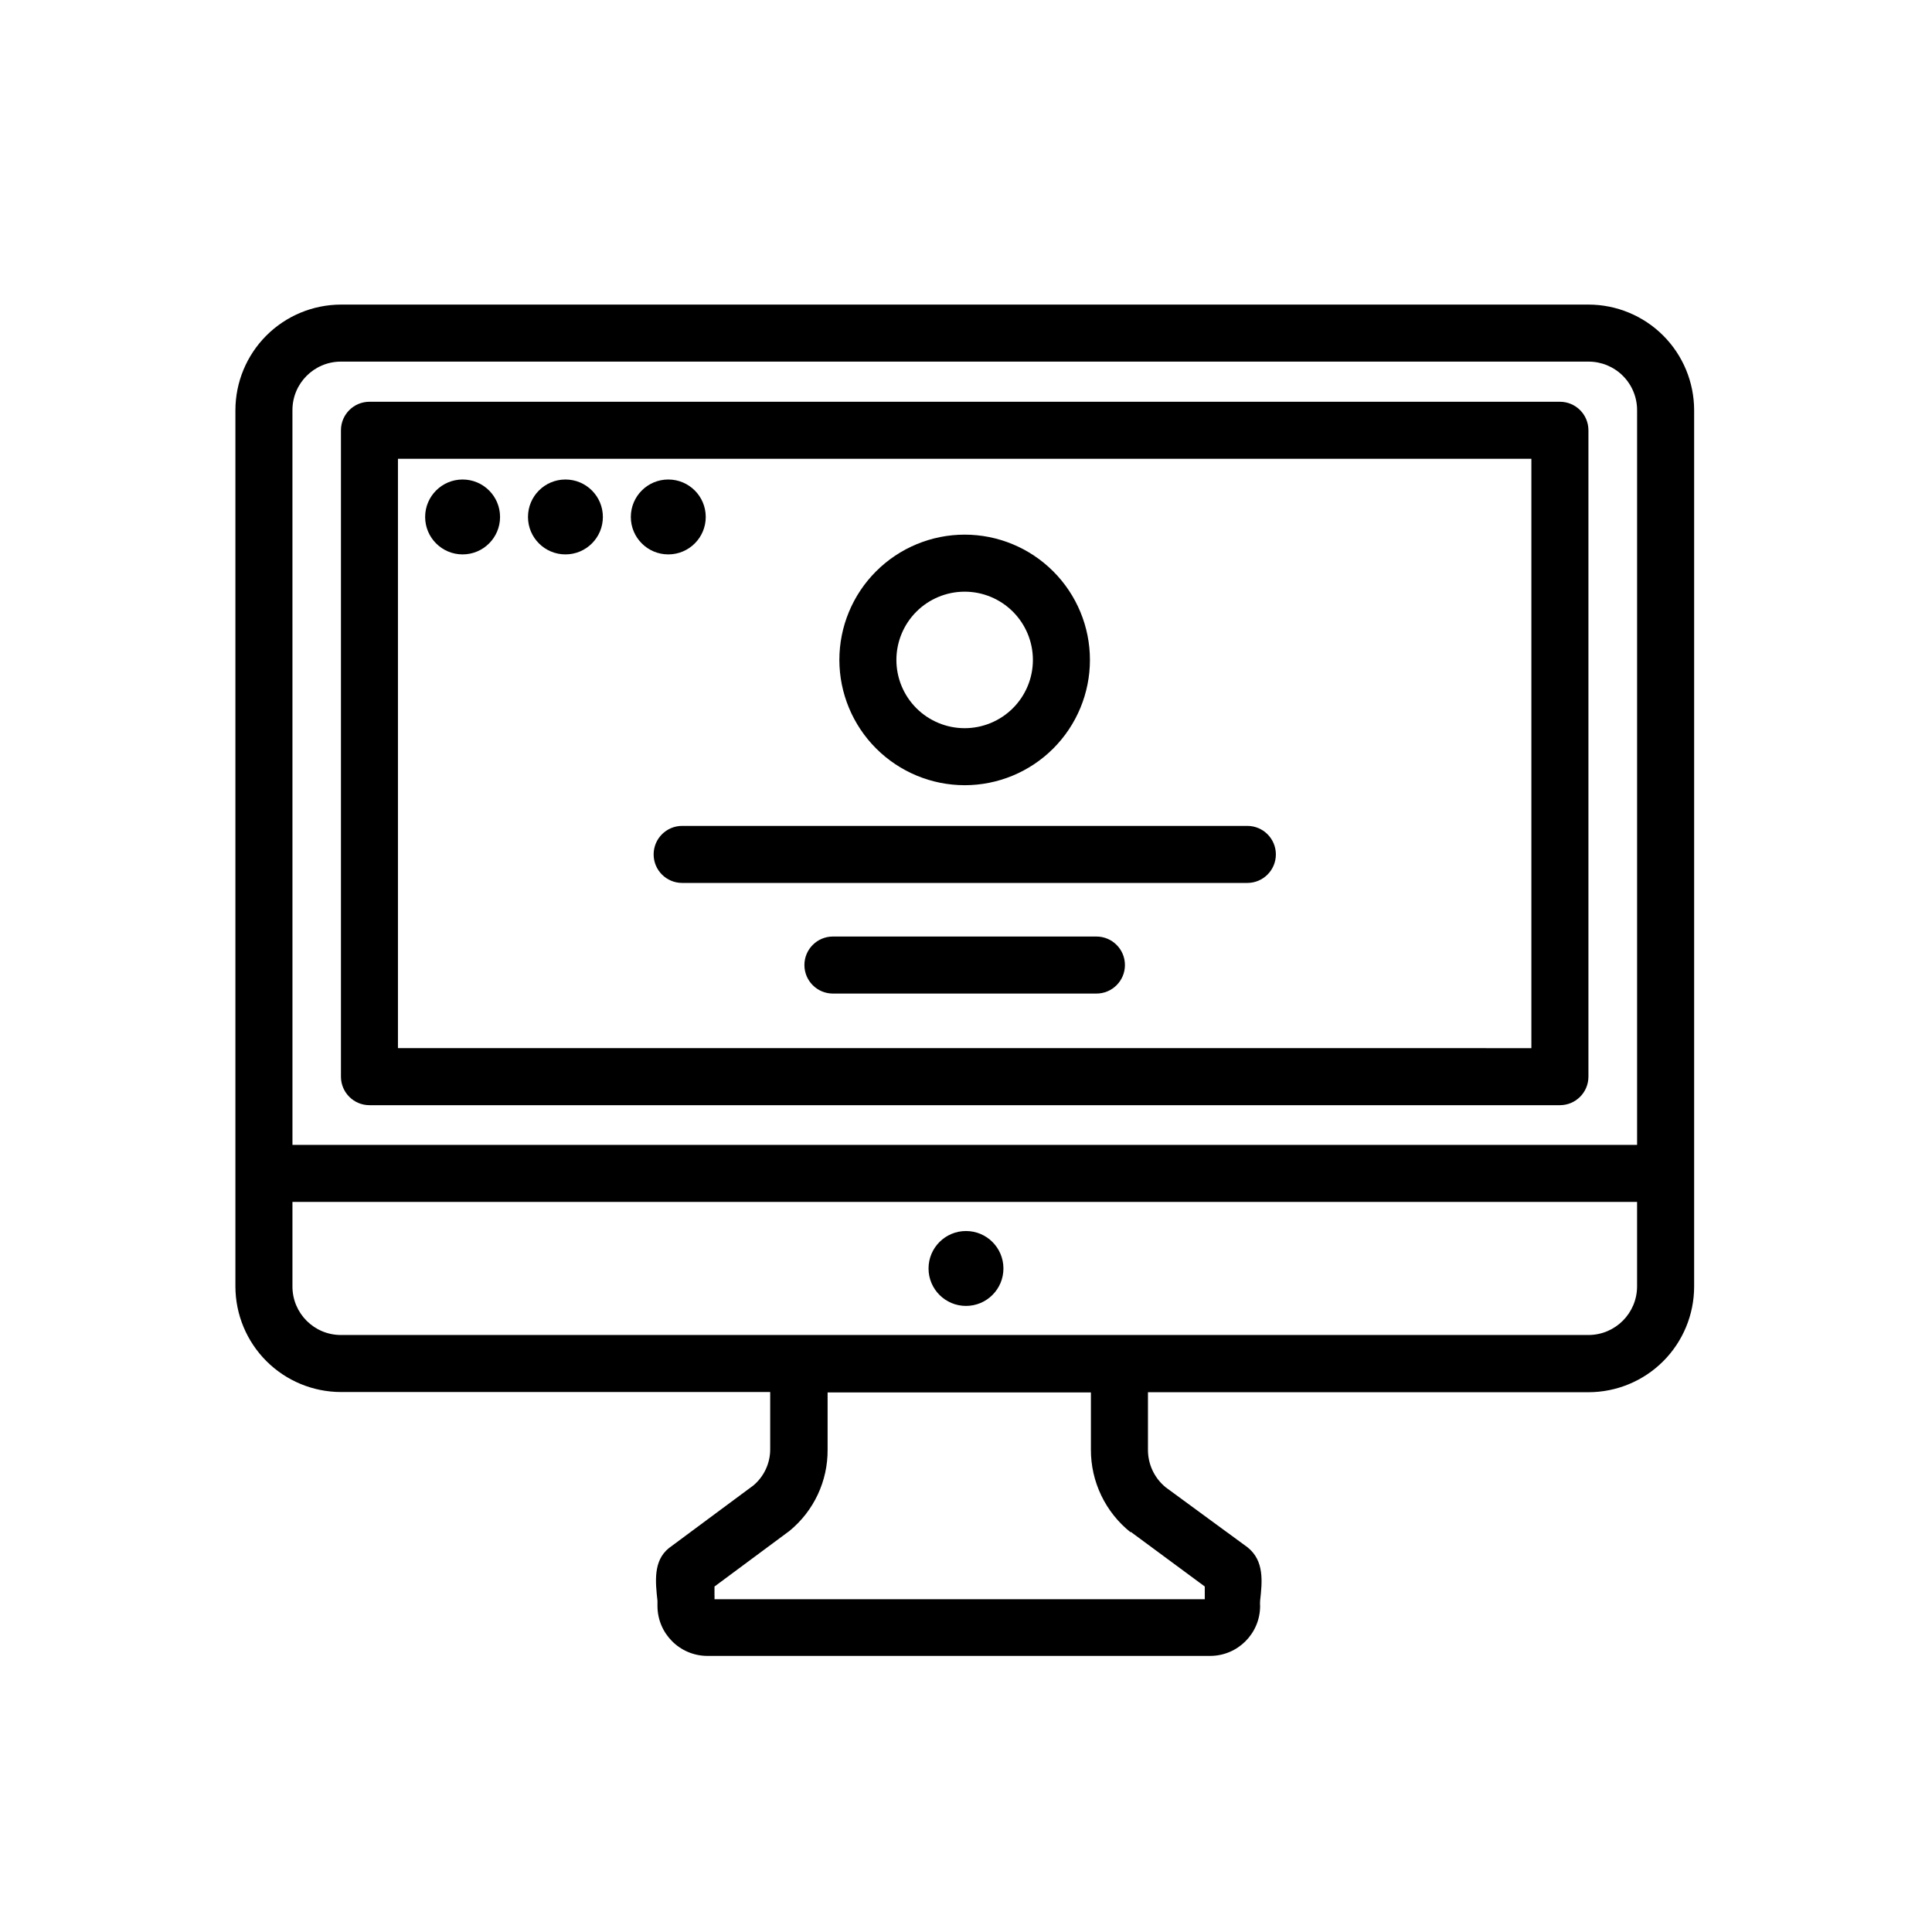 <?xml version="1.0" encoding="UTF-8"?>
<!-- Uploaded to: SVG Repo, www.svgrepo.com, Generator: SVG Repo Mixer Tools -->
<svg fill="#000000" width="800px" height="800px" version="1.1" viewBox="144 144 512 512" xmlns="http://www.w3.org/2000/svg">
 <g>
  <path d="m557.39 250.47h-315.48c-4.172 0-7.555 3.383-7.555 7.555v171.3c0 4.172 3.383 7.559 7.555 7.559h315.48c4.176 0 7.559-3.387 7.559-7.559v-171.3c0-4.172-3.383-7.555-7.559-7.555zm-7.559 171.3-300.37-0.004v-156.18h300.37z"/>
  <path d="m434.56 392.19h-69.828c-4.172 0-7.555 3.383-7.555 7.555 0 4.176 3.383 7.559 7.555 7.559h69.828c4.176 0 7.559-3.383 7.559-7.559 0-4.172-3.383-7.555-7.559-7.555z"/>
  <path d="m317.22 370.43c0 4.172 3.383 7.555 7.559 7.555h149.78c4.172 0 7.559-3.383 7.559-7.555 0-4.176-3.387-7.559-7.559-7.559h-149.78c-4.176 0-7.559 3.383-7.559 7.559z"/>
  <path d="m399.64 352.09c8.809 0 17.25-3.496 23.477-9.723 6.227-6.227 9.727-14.672 9.727-23.477 0-8.809-3.5-17.25-9.727-23.477-6.227-6.227-14.668-9.727-23.477-9.727-8.805 0-17.25 3.5-23.477 9.727-6.227 6.227-9.723 14.668-9.723 23.477 0.012 8.801 3.516 17.238 9.738 23.461s14.66 9.727 23.461 9.738zm0-51.289c4.797 0 9.398 1.906 12.789 5.301 3.394 3.391 5.301 7.992 5.301 12.789s-1.906 9.395-5.301 12.789c-3.391 3.391-7.992 5.297-12.789 5.297s-9.395-1.906-12.789-5.297c-3.391-3.394-5.297-7.992-5.297-12.789s1.906-9.398 5.297-12.789c3.394-3.394 7.992-5.301 12.789-5.301z"/>
  <path d="m565 224.72h-330.65c-7.414 0.016-14.52 2.965-19.758 8.203-5.242 5.242-8.191 12.348-8.207 19.758v232.26c0.016 7.41 2.965 14.516 8.207 19.758 5.238 5.238 12.344 8.191 19.758 8.203h113.76v15.113c0.023 3.707-1.602 7.234-4.434 9.625l-22.418 16.625c-4.18 3.375-3.578 8.969-3.023 13.957v1.359c0 7.316 5.934 13.25 13.25 13.25h133.21c7.277 0 13.195-5.871 13.25-13.152-0.035-0.484-0.035-0.973 0-1.461 0.555-5.039 1.16-10.578-3.324-14.156l-21.715-15.918c-3.016-2.473-4.738-6.18-4.684-10.078v-15.113h116.78c7.41-0.016 14.516-2.965 19.758-8.203 5.238-5.242 8.191-12.348 8.203-19.758v-232.31c-0.012-7.41-2.965-14.516-8.203-19.758-5.242-5.238-12.348-8.188-19.758-8.203zm-343.5 27.961c0-7.094 5.75-12.848 12.848-12.848h330.65c3.406 0 6.676 1.355 9.086 3.766 2.406 2.406 3.762 5.676 3.762 9.082v194.72h-356.34zm222.13 297.25 19.648 14.508v2.215 1.16l-129.93 0.004c0.023-0.387 0.023-0.773 0-1.156v-2.215l19.902-14.762v-0.004c6.449-5.293 10.152-13.219 10.074-21.562v-15.113h69.777v15.113c-0.039 8.547 3.844 16.645 10.531 21.965zm121.37-52.141h-330.65c-7.098 0-12.848-5.754-12.848-12.848v-22.422h356.34v22.422c-0.027 7.082-5.766 12.82-12.848 12.848z"/>
  <path d="m276.52 281c0 5.481-4.445 9.922-9.926 9.922-5.481 0-9.926-4.441-9.926-9.922 0-5.484 4.445-9.926 9.926-9.926 5.481 0 9.926 4.441 9.926 9.926"/>
  <path d="m303.77 281c0 5.481-4.441 9.922-9.922 9.922-5.484 0-9.926-4.441-9.926-9.922 0-5.484 4.441-9.926 9.926-9.926 5.481 0 9.922 4.441 9.922 9.926"/>
  <path d="m331.03 281c0 5.481-4.445 9.922-9.926 9.922-5.481 0-9.926-4.441-9.926-9.922 0-5.484 4.445-9.926 9.926-9.926 5.481 0 9.926 4.441 9.926 9.926"/>
  <path d="m409.92 480.16c0 5.481-4.441 9.922-9.922 9.922-5.484 0-9.926-4.441-9.926-9.922 0-5.484 4.441-9.926 9.926-9.926 5.481 0 9.922 4.441 9.922 9.926"/>
 </g>
</svg>